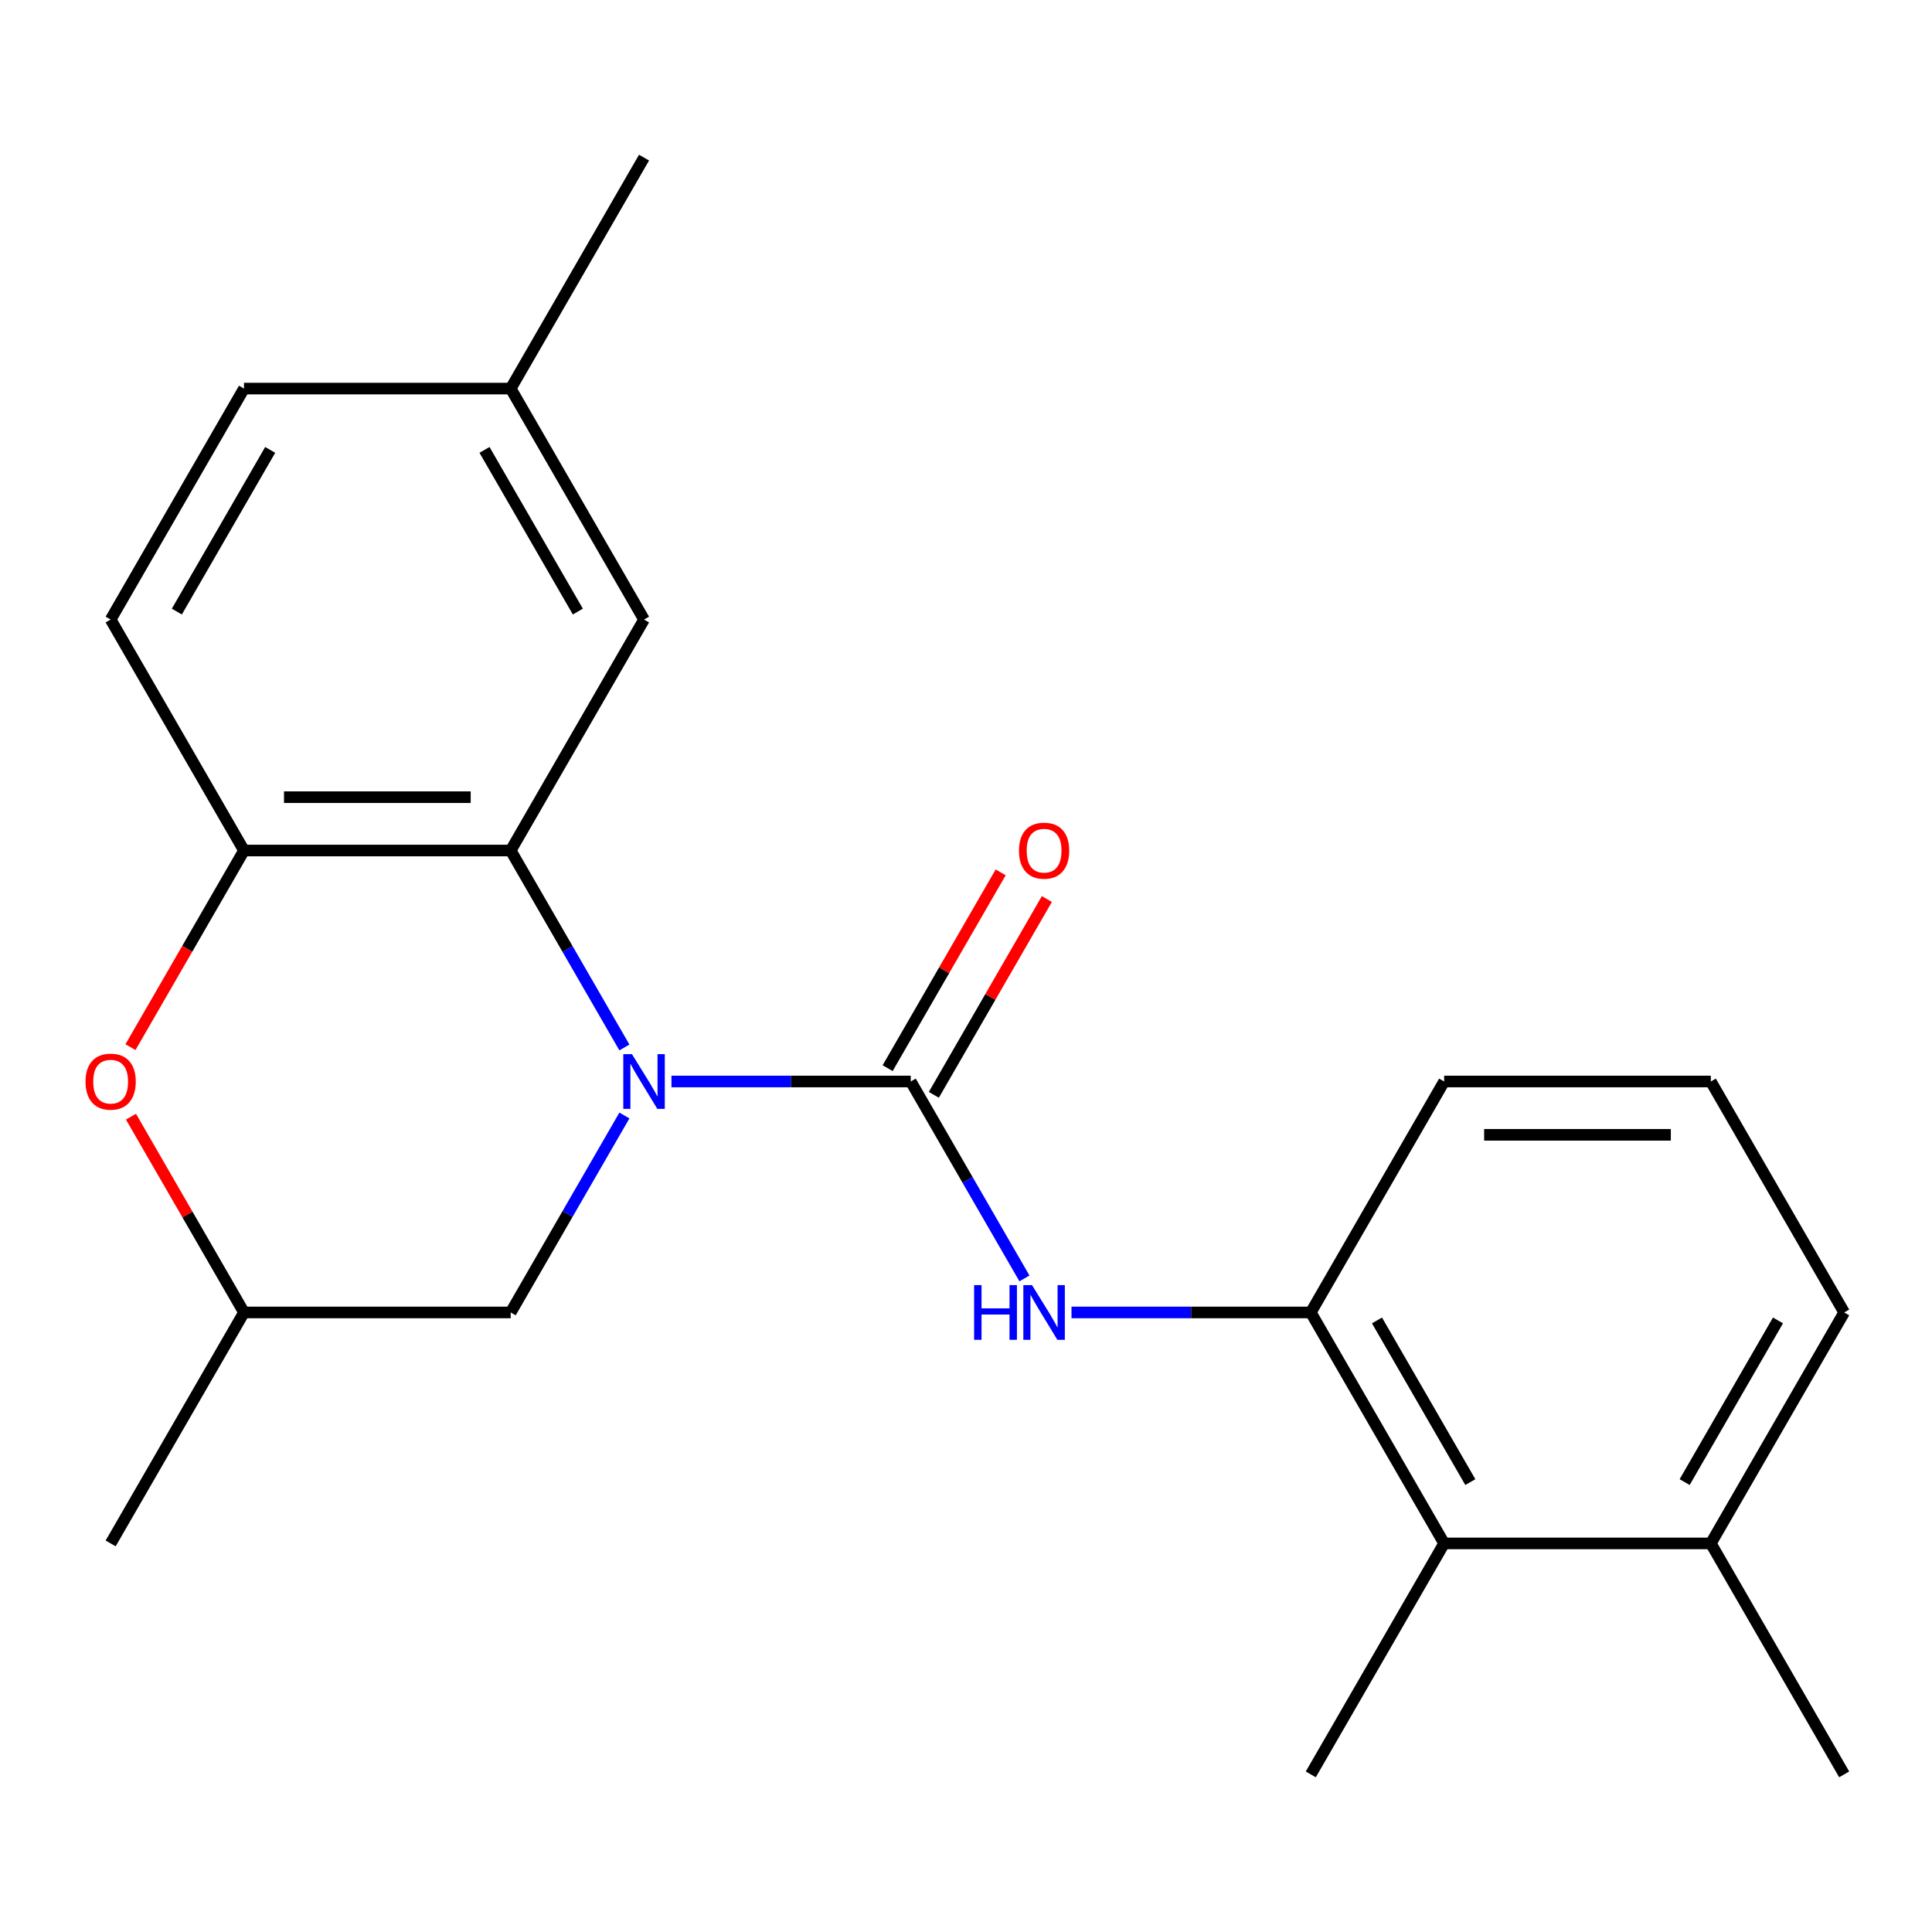 <?xml version='1.0' encoding='iso-8859-1'?>
<svg version='1.1' baseProfile='full'
              xmlns='http://www.w3.org/2000/svg'
                      xmlns:rdkit='http://www.rdkit.org/xml'
                      xmlns:xlink='http://www.w3.org/1999/xlink'
                  xml:space='preserve'
width='1000px' height='1000px' viewBox='0 0 1000 1000'>
<!-- END OF HEADER -->
<rect style='opacity:1.0;fill:#FFFFFF;stroke:none' width='1000' height='1000' x='0' y='0'> </rect>
<path class='bond-0' d='M 347.546,559.774 L 409.472,559.774' style='fill:none;fill-rule:evenodd;stroke:#0000FF;stroke-width:6px;stroke-linecap:butt;stroke-linejoin:miter;stroke-opacity:1' />
<path class='bond-0' d='M 409.472,559.774 L 471.398,559.774' style='fill:none;fill-rule:evenodd;stroke:#000000;stroke-width:6px;stroke-linecap:butt;stroke-linejoin:miter;stroke-opacity:1' />
<path class='bond-1' d='M 323.188,542.163 L 293.761,491.194' style='fill:none;fill-rule:evenodd;stroke:#0000FF;stroke-width:6px;stroke-linecap:butt;stroke-linejoin:miter;stroke-opacity:1' />
<path class='bond-1' d='M 293.761,491.194 L 264.334,440.226' style='fill:none;fill-rule:evenodd;stroke:#000000;stroke-width:6px;stroke-linecap:butt;stroke-linejoin:miter;stroke-opacity:1' />
<path class='bond-6' d='M 323.188,577.385 L 293.761,628.354' style='fill:none;fill-rule:evenodd;stroke:#0000FF;stroke-width:6px;stroke-linecap:butt;stroke-linejoin:miter;stroke-opacity:1' />
<path class='bond-6' d='M 293.761,628.354 L 264.334,679.322' style='fill:none;fill-rule:evenodd;stroke:#000000;stroke-width:6px;stroke-linecap:butt;stroke-linejoin:miter;stroke-opacity:1' />
<path class='bond-2' d='M 471.398,559.774 L 500.824,610.743' style='fill:none;fill-rule:evenodd;stroke:#000000;stroke-width:6px;stroke-linecap:butt;stroke-linejoin:miter;stroke-opacity:1' />
<path class='bond-2' d='M 500.824,610.743 L 530.251,661.711' style='fill:none;fill-rule:evenodd;stroke:#0000FF;stroke-width:6px;stroke-linecap:butt;stroke-linejoin:miter;stroke-opacity:1' />
<path class='bond-8' d='M 483.352,566.676 L 512.606,516.008' style='fill:none;fill-rule:evenodd;stroke:#000000;stroke-width:6px;stroke-linecap:butt;stroke-linejoin:miter;stroke-opacity:1' />
<path class='bond-8' d='M 512.606,516.008 L 541.859,465.339' style='fill:none;fill-rule:evenodd;stroke:#FF0000;stroke-width:6px;stroke-linecap:butt;stroke-linejoin:miter;stroke-opacity:1' />
<path class='bond-8' d='M 459.443,552.872 L 488.696,502.203' style='fill:none;fill-rule:evenodd;stroke:#000000;stroke-width:6px;stroke-linecap:butt;stroke-linejoin:miter;stroke-opacity:1' />
<path class='bond-8' d='M 488.696,502.203 L 517.95,451.535' style='fill:none;fill-rule:evenodd;stroke:#FF0000;stroke-width:6px;stroke-linecap:butt;stroke-linejoin:miter;stroke-opacity:1' />
<path class='bond-3' d='M 264.334,440.226 L 126.292,440.226' style='fill:none;fill-rule:evenodd;stroke:#000000;stroke-width:6px;stroke-linecap:butt;stroke-linejoin:miter;stroke-opacity:1' />
<path class='bond-3' d='M 243.628,412.617 L 146.998,412.617' style='fill:none;fill-rule:evenodd;stroke:#000000;stroke-width:6px;stroke-linecap:butt;stroke-linejoin:miter;stroke-opacity:1' />
<path class='bond-9' d='M 264.334,440.226 L 333.355,320.678' style='fill:none;fill-rule:evenodd;stroke:#000000;stroke-width:6px;stroke-linecap:butt;stroke-linejoin:miter;stroke-opacity:1' />
<path class='bond-5' d='M 554.61,679.322 L 616.535,679.322' style='fill:none;fill-rule:evenodd;stroke:#0000FF;stroke-width:6px;stroke-linecap:butt;stroke-linejoin:miter;stroke-opacity:1' />
<path class='bond-5' d='M 616.535,679.322 L 678.461,679.322' style='fill:none;fill-rule:evenodd;stroke:#000000;stroke-width:6px;stroke-linecap:butt;stroke-linejoin:miter;stroke-opacity:1' />
<path class='bond-11' d='M 126.292,440.226 L 57.271,320.678' style='fill:none;fill-rule:evenodd;stroke:#000000;stroke-width:6px;stroke-linecap:butt;stroke-linejoin:miter;stroke-opacity:1' />
<path class='bond-22' d='M 126.292,440.226 L 96.911,491.114' style='fill:none;fill-rule:evenodd;stroke:#000000;stroke-width:6px;stroke-linecap:butt;stroke-linejoin:miter;stroke-opacity:1' />
<path class='bond-22' d='M 96.911,491.114 L 67.531,542.003' style='fill:none;fill-rule:evenodd;stroke:#FF0000;stroke-width:6px;stroke-linecap:butt;stroke-linejoin:miter;stroke-opacity:1' />
<path class='bond-4' d='M 67.785,577.985 L 97.038,628.654' style='fill:none;fill-rule:evenodd;stroke:#FF0000;stroke-width:6px;stroke-linecap:butt;stroke-linejoin:miter;stroke-opacity:1' />
<path class='bond-4' d='M 97.038,628.654 L 126.292,679.322' style='fill:none;fill-rule:evenodd;stroke:#000000;stroke-width:6px;stroke-linecap:butt;stroke-linejoin:miter;stroke-opacity:1' />
<path class='bond-7' d='M 678.461,679.322 L 747.482,798.87' style='fill:none;fill-rule:evenodd;stroke:#000000;stroke-width:6px;stroke-linecap:butt;stroke-linejoin:miter;stroke-opacity:1' />
<path class='bond-7' d='M 712.724,683.45 L 761.039,767.134' style='fill:none;fill-rule:evenodd;stroke:#000000;stroke-width:6px;stroke-linecap:butt;stroke-linejoin:miter;stroke-opacity:1' />
<path class='bond-15' d='M 678.461,679.322 L 747.482,559.774' style='fill:none;fill-rule:evenodd;stroke:#000000;stroke-width:6px;stroke-linecap:butt;stroke-linejoin:miter;stroke-opacity:1' />
<path class='bond-10' d='M 264.334,679.322 L 126.292,679.322' style='fill:none;fill-rule:evenodd;stroke:#000000;stroke-width:6px;stroke-linecap:butt;stroke-linejoin:miter;stroke-opacity:1' />
<path class='bond-12' d='M 747.482,798.87 L 885.524,798.87' style='fill:none;fill-rule:evenodd;stroke:#000000;stroke-width:6px;stroke-linecap:butt;stroke-linejoin:miter;stroke-opacity:1' />
<path class='bond-17' d='M 747.482,798.87 L 678.461,918.418' style='fill:none;fill-rule:evenodd;stroke:#000000;stroke-width:6px;stroke-linecap:butt;stroke-linejoin:miter;stroke-opacity:1' />
<path class='bond-13' d='M 333.355,320.678 L 264.334,201.13' style='fill:none;fill-rule:evenodd;stroke:#000000;stroke-width:6px;stroke-linecap:butt;stroke-linejoin:miter;stroke-opacity:1' />
<path class='bond-13' d='M 299.092,316.55 L 250.778,232.866' style='fill:none;fill-rule:evenodd;stroke:#000000;stroke-width:6px;stroke-linecap:butt;stroke-linejoin:miter;stroke-opacity:1' />
<path class='bond-20' d='M 126.292,679.322 L 57.271,798.87' style='fill:none;fill-rule:evenodd;stroke:#000000;stroke-width:6px;stroke-linecap:butt;stroke-linejoin:miter;stroke-opacity:1' />
<path class='bond-23' d='M 57.271,320.678 L 126.292,201.13' style='fill:none;fill-rule:evenodd;stroke:#000000;stroke-width:6px;stroke-linecap:butt;stroke-linejoin:miter;stroke-opacity:1' />
<path class='bond-23' d='M 91.534,316.55 L 139.848,232.866' style='fill:none;fill-rule:evenodd;stroke:#000000;stroke-width:6px;stroke-linecap:butt;stroke-linejoin:miter;stroke-opacity:1' />
<path class='bond-19' d='M 885.524,798.87 L 954.545,918.418' style='fill:none;fill-rule:evenodd;stroke:#000000;stroke-width:6px;stroke-linecap:butt;stroke-linejoin:miter;stroke-opacity:1' />
<path class='bond-24' d='M 885.524,798.87 L 954.545,679.322' style='fill:none;fill-rule:evenodd;stroke:#000000;stroke-width:6px;stroke-linecap:butt;stroke-linejoin:miter;stroke-opacity:1' />
<path class='bond-24' d='M 871.968,767.134 L 920.283,683.45' style='fill:none;fill-rule:evenodd;stroke:#000000;stroke-width:6px;stroke-linecap:butt;stroke-linejoin:miter;stroke-opacity:1' />
<path class='bond-14' d='M 264.334,201.13 L 126.292,201.13' style='fill:none;fill-rule:evenodd;stroke:#000000;stroke-width:6px;stroke-linecap:butt;stroke-linejoin:miter;stroke-opacity:1' />
<path class='bond-21' d='M 264.334,201.13 L 333.355,81.582' style='fill:none;fill-rule:evenodd;stroke:#000000;stroke-width:6px;stroke-linecap:butt;stroke-linejoin:miter;stroke-opacity:1' />
<path class='bond-16' d='M 747.482,559.774 L 885.524,559.774' style='fill:none;fill-rule:evenodd;stroke:#000000;stroke-width:6px;stroke-linecap:butt;stroke-linejoin:miter;stroke-opacity:1' />
<path class='bond-16' d='M 768.188,587.383 L 864.818,587.383' style='fill:none;fill-rule:evenodd;stroke:#000000;stroke-width:6px;stroke-linecap:butt;stroke-linejoin:miter;stroke-opacity:1' />
<path class='bond-18' d='M 885.524,559.774 L 954.545,679.322' style='fill:none;fill-rule:evenodd;stroke:#000000;stroke-width:6px;stroke-linecap:butt;stroke-linejoin:miter;stroke-opacity:1' />
<path  class='atom-0' d='M 327.095 545.614
L 336.375 560.614
Q 337.295 562.094, 338.775 564.774
Q 340.255 567.454, 340.335 567.614
L 340.335 545.614
L 344.095 545.614
L 344.095 573.934
L 340.215 573.934
L 330.255 557.534
Q 329.095 555.614, 327.855 553.414
Q 326.655 551.214, 326.295 550.534
L 326.295 573.934
L 322.615 573.934
L 322.615 545.614
L 327.095 545.614
' fill='#0000FF'/>
<path  class='atom-3' d='M 504.199 665.162
L 508.039 665.162
L 508.039 677.202
L 522.519 677.202
L 522.519 665.162
L 526.359 665.162
L 526.359 693.482
L 522.519 693.482
L 522.519 680.402
L 508.039 680.402
L 508.039 693.482
L 504.199 693.482
L 504.199 665.162
' fill='#0000FF'/>
<path  class='atom-3' d='M 534.159 665.162
L 543.439 680.162
Q 544.359 681.642, 545.839 684.322
Q 547.319 687.002, 547.399 687.162
L 547.399 665.162
L 551.159 665.162
L 551.159 693.482
L 547.279 693.482
L 537.319 677.082
Q 536.159 675.162, 534.919 672.962
Q 533.719 670.762, 533.359 670.082
L 533.359 693.482
L 529.679 693.482
L 529.679 665.162
L 534.159 665.162
' fill='#0000FF'/>
<path  class='atom-5' d='M 44.271 559.854
Q 44.271 553.054, 47.631 549.254
Q 50.991 545.454, 57.271 545.454
Q 63.551 545.454, 66.911 549.254
Q 70.271 553.054, 70.271 559.854
Q 70.271 566.734, 66.871 570.654
Q 63.471 574.534, 57.271 574.534
Q 51.031 574.534, 47.631 570.654
Q 44.271 566.774, 44.271 559.854
M 57.271 571.334
Q 61.591 571.334, 63.911 568.454
Q 66.271 565.534, 66.271 559.854
Q 66.271 554.294, 63.911 551.494
Q 61.591 548.654, 57.271 548.654
Q 52.951 548.654, 50.591 551.454
Q 48.271 554.254, 48.271 559.854
Q 48.271 565.574, 50.591 568.454
Q 52.951 571.334, 57.271 571.334
' fill='#FF0000'/>
<path  class='atom-9' d='M 527.419 440.306
Q 527.419 433.506, 530.779 429.706
Q 534.139 425.906, 540.419 425.906
Q 546.699 425.906, 550.059 429.706
Q 553.419 433.506, 553.419 440.306
Q 553.419 447.186, 550.019 451.106
Q 546.619 454.986, 540.419 454.986
Q 534.179 454.986, 530.779 451.106
Q 527.419 447.226, 527.419 440.306
M 540.419 451.786
Q 544.739 451.786, 547.059 448.906
Q 549.419 445.986, 549.419 440.306
Q 549.419 434.746, 547.059 431.946
Q 544.739 429.106, 540.419 429.106
Q 536.099 429.106, 533.739 431.906
Q 531.419 434.706, 531.419 440.306
Q 531.419 446.026, 533.739 448.906
Q 536.099 451.786, 540.419 451.786
' fill='#FF0000'/>
</svg>
